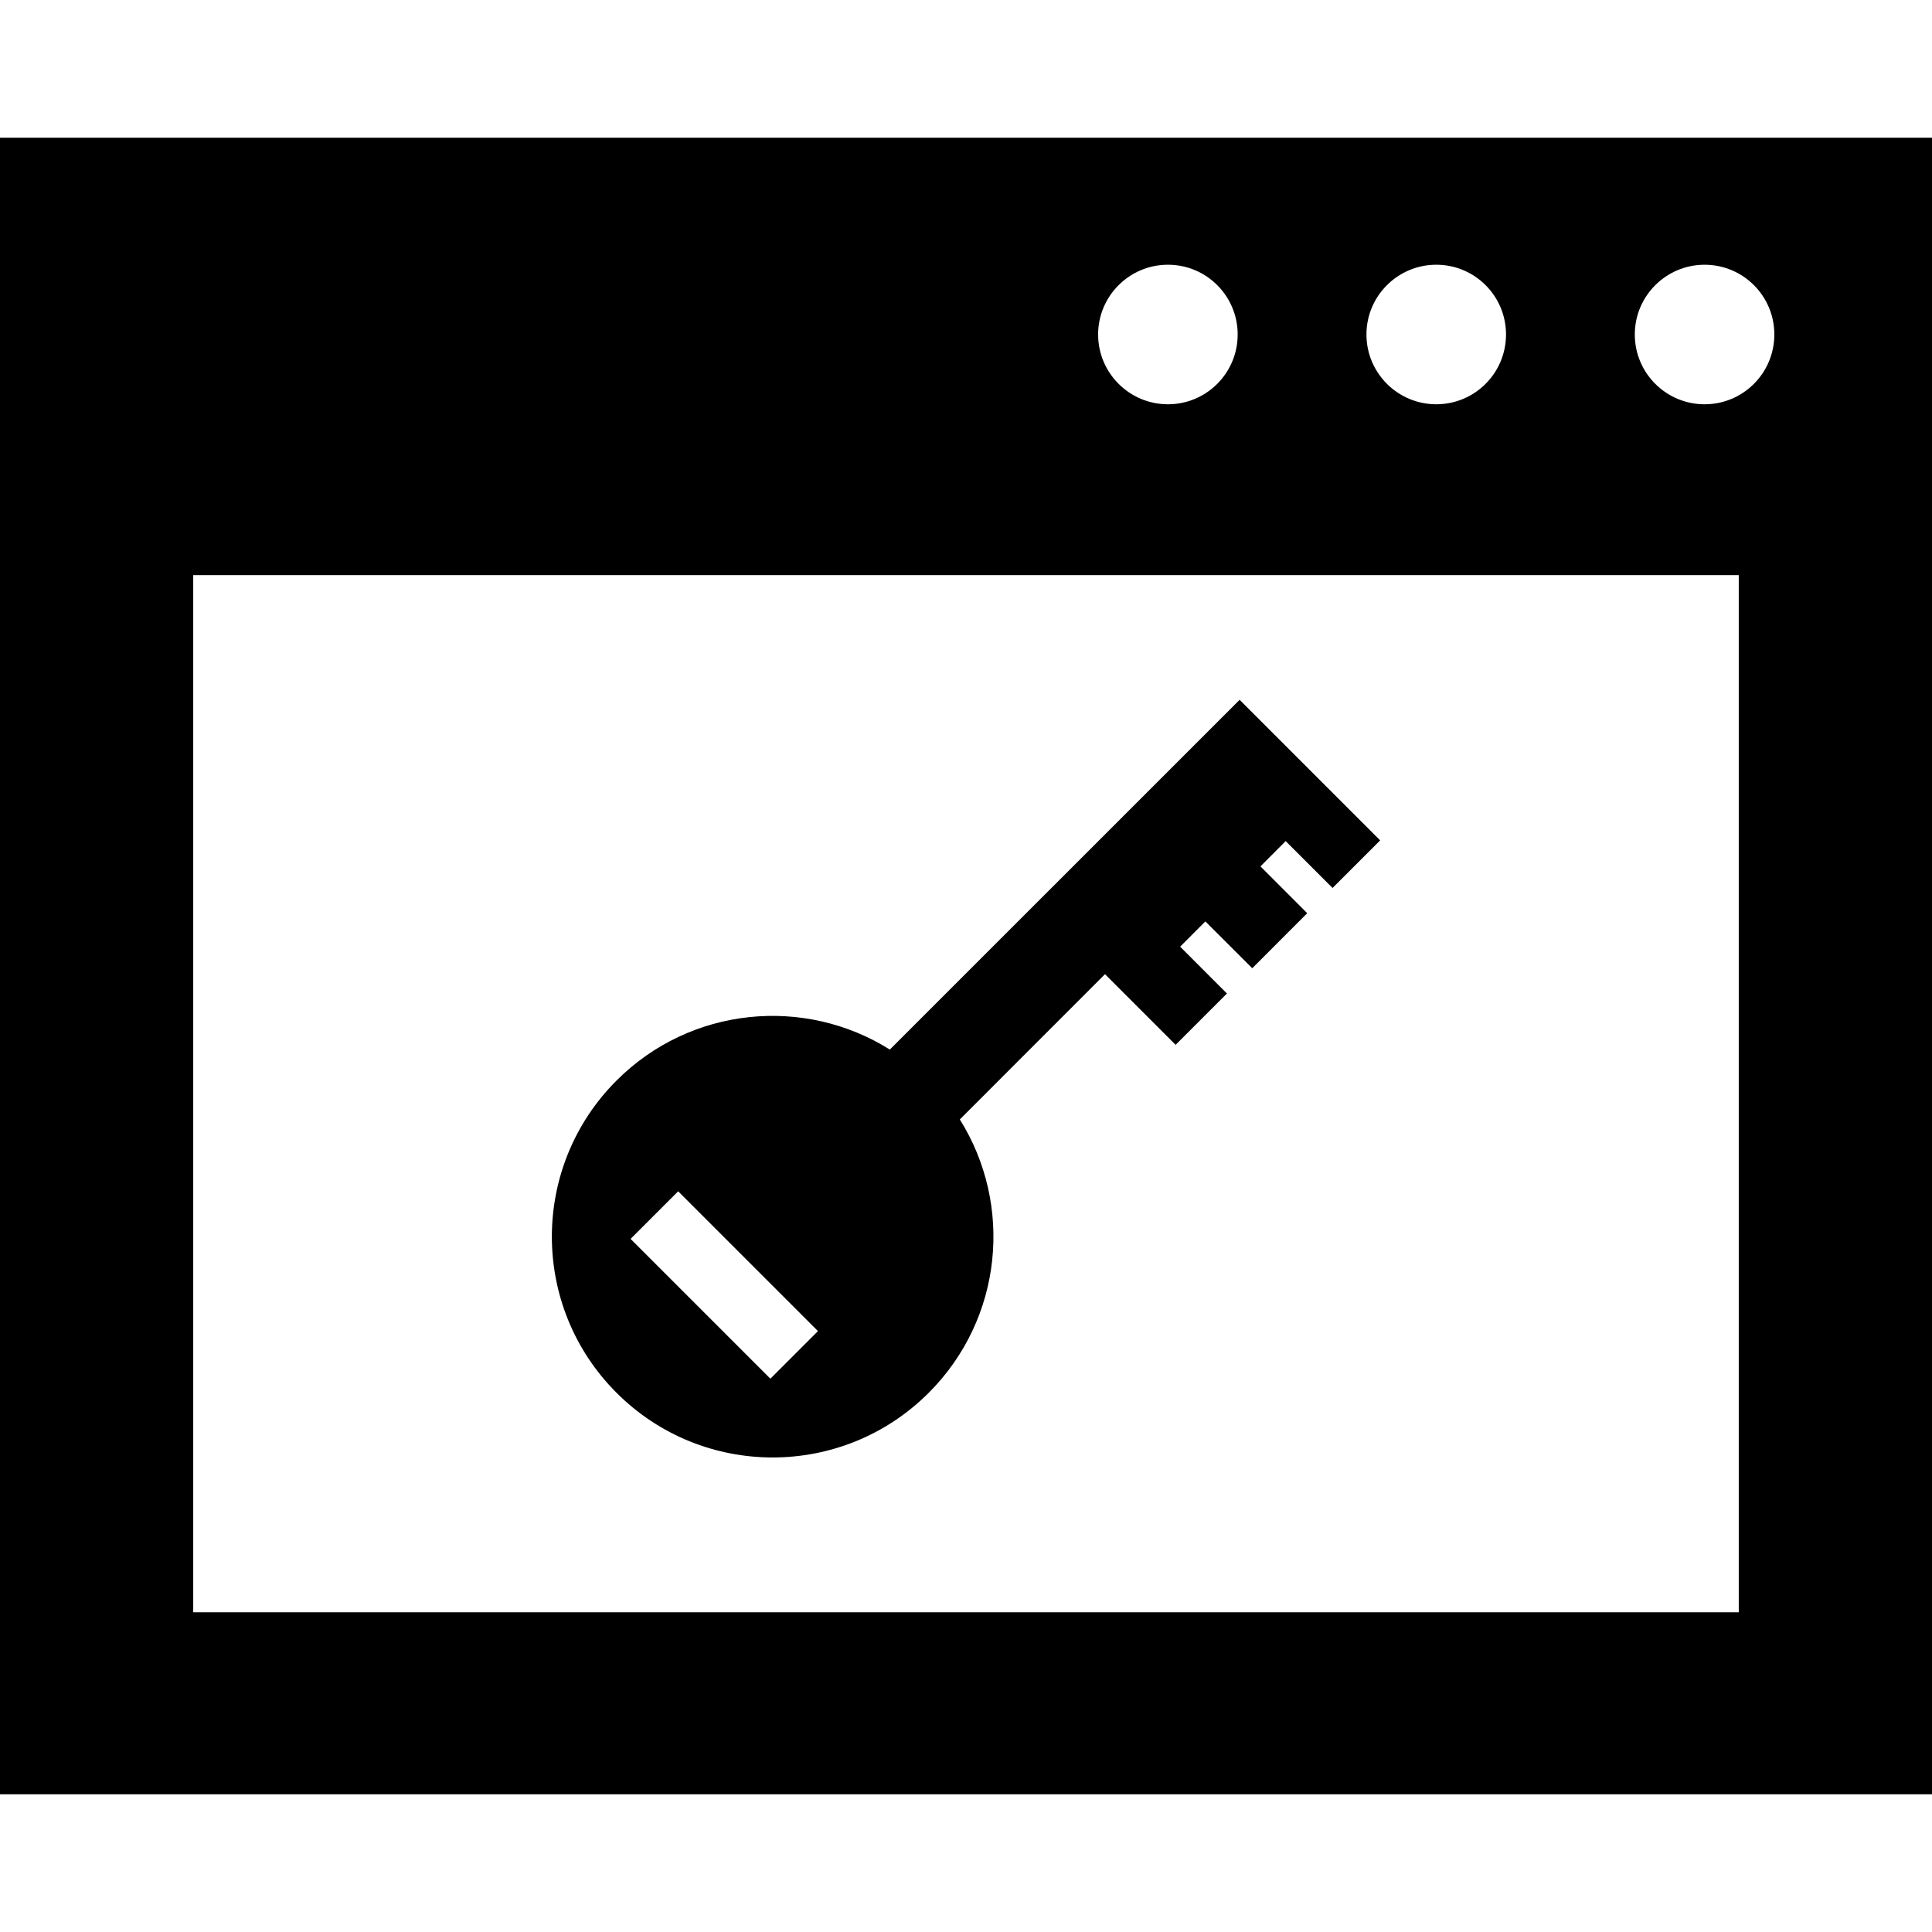 <?xml version="1.0" encoding="iso-8859-1"?>
<!-- Uploaded to: SVG Repo, www.svgrepo.com, Generator: SVG Repo Mixer Tools -->
<!DOCTYPE svg PUBLIC "-//W3C//DTD SVG 1.1//EN" "http://www.w3.org/Graphics/SVG/1.1/DTD/svg11.dtd">
<svg fill="#000000" height="800px" width="800px" version="1.1" id="Capa_1" xmlns="http://www.w3.org/2000/svg" xmlns:xlink="http://www.w3.org/1999/xlink" 
	 viewBox="0 0 355.094 355.094" xml:space="preserve">
<g>
	<path d="M0,25.308v304.479h355.094V25.308H0z M263.984,48.657c7.082,0,12.816,5.74,12.816,12.821
		c0,7.084-5.734,12.826-12.816,12.826c-7.078,0-12.836-5.742-12.836-12.826C251.148,54.397,256.906,48.657,263.984,48.657z
		 M214.666,48.657c7.08,0,12.814,5.74,12.814,12.821c0,7.084-5.734,12.826-12.814,12.826c-7.078,0-12.836-5.742-12.836-12.826
		C201.83,54.397,207.588,48.657,214.666,48.657z M319.576,296.325H35.512V105.706h284.065V296.325z M313.303,74.305
		c-7.08,0-12.832-5.742-12.832-12.826c0-7.081,5.752-12.821,12.832-12.821c7.08,0,12.814,5.74,12.814,12.821
		C326.117,68.563,320.383,74.305,313.303,74.305z"/>
	<path d="M170.701,255.987c13.641-13.641,15.545-34.566,5.709-50.236l26.684-26.7l12.98,12.985l9.43-9.434l-8.598-8.605l4.633-4.648
		l8.621,8.608l10.102-10.116l-8.594-8.604l4.633-4.648l8.619,8.614l8.748-8.747l-25.83-25.835l-64.289,64.284
		c-15.66-9.842-36.6-7.949-50.231,5.691c-15.85,15.849-15.85,41.542,0,57.391C129.162,271.84,154.854,271.84,170.701,255.987z
		 M124.646,218.956l25.693,25.694l-8.746,8.748L115.9,227.704L124.646,218.956z"/>
</g>
</svg>